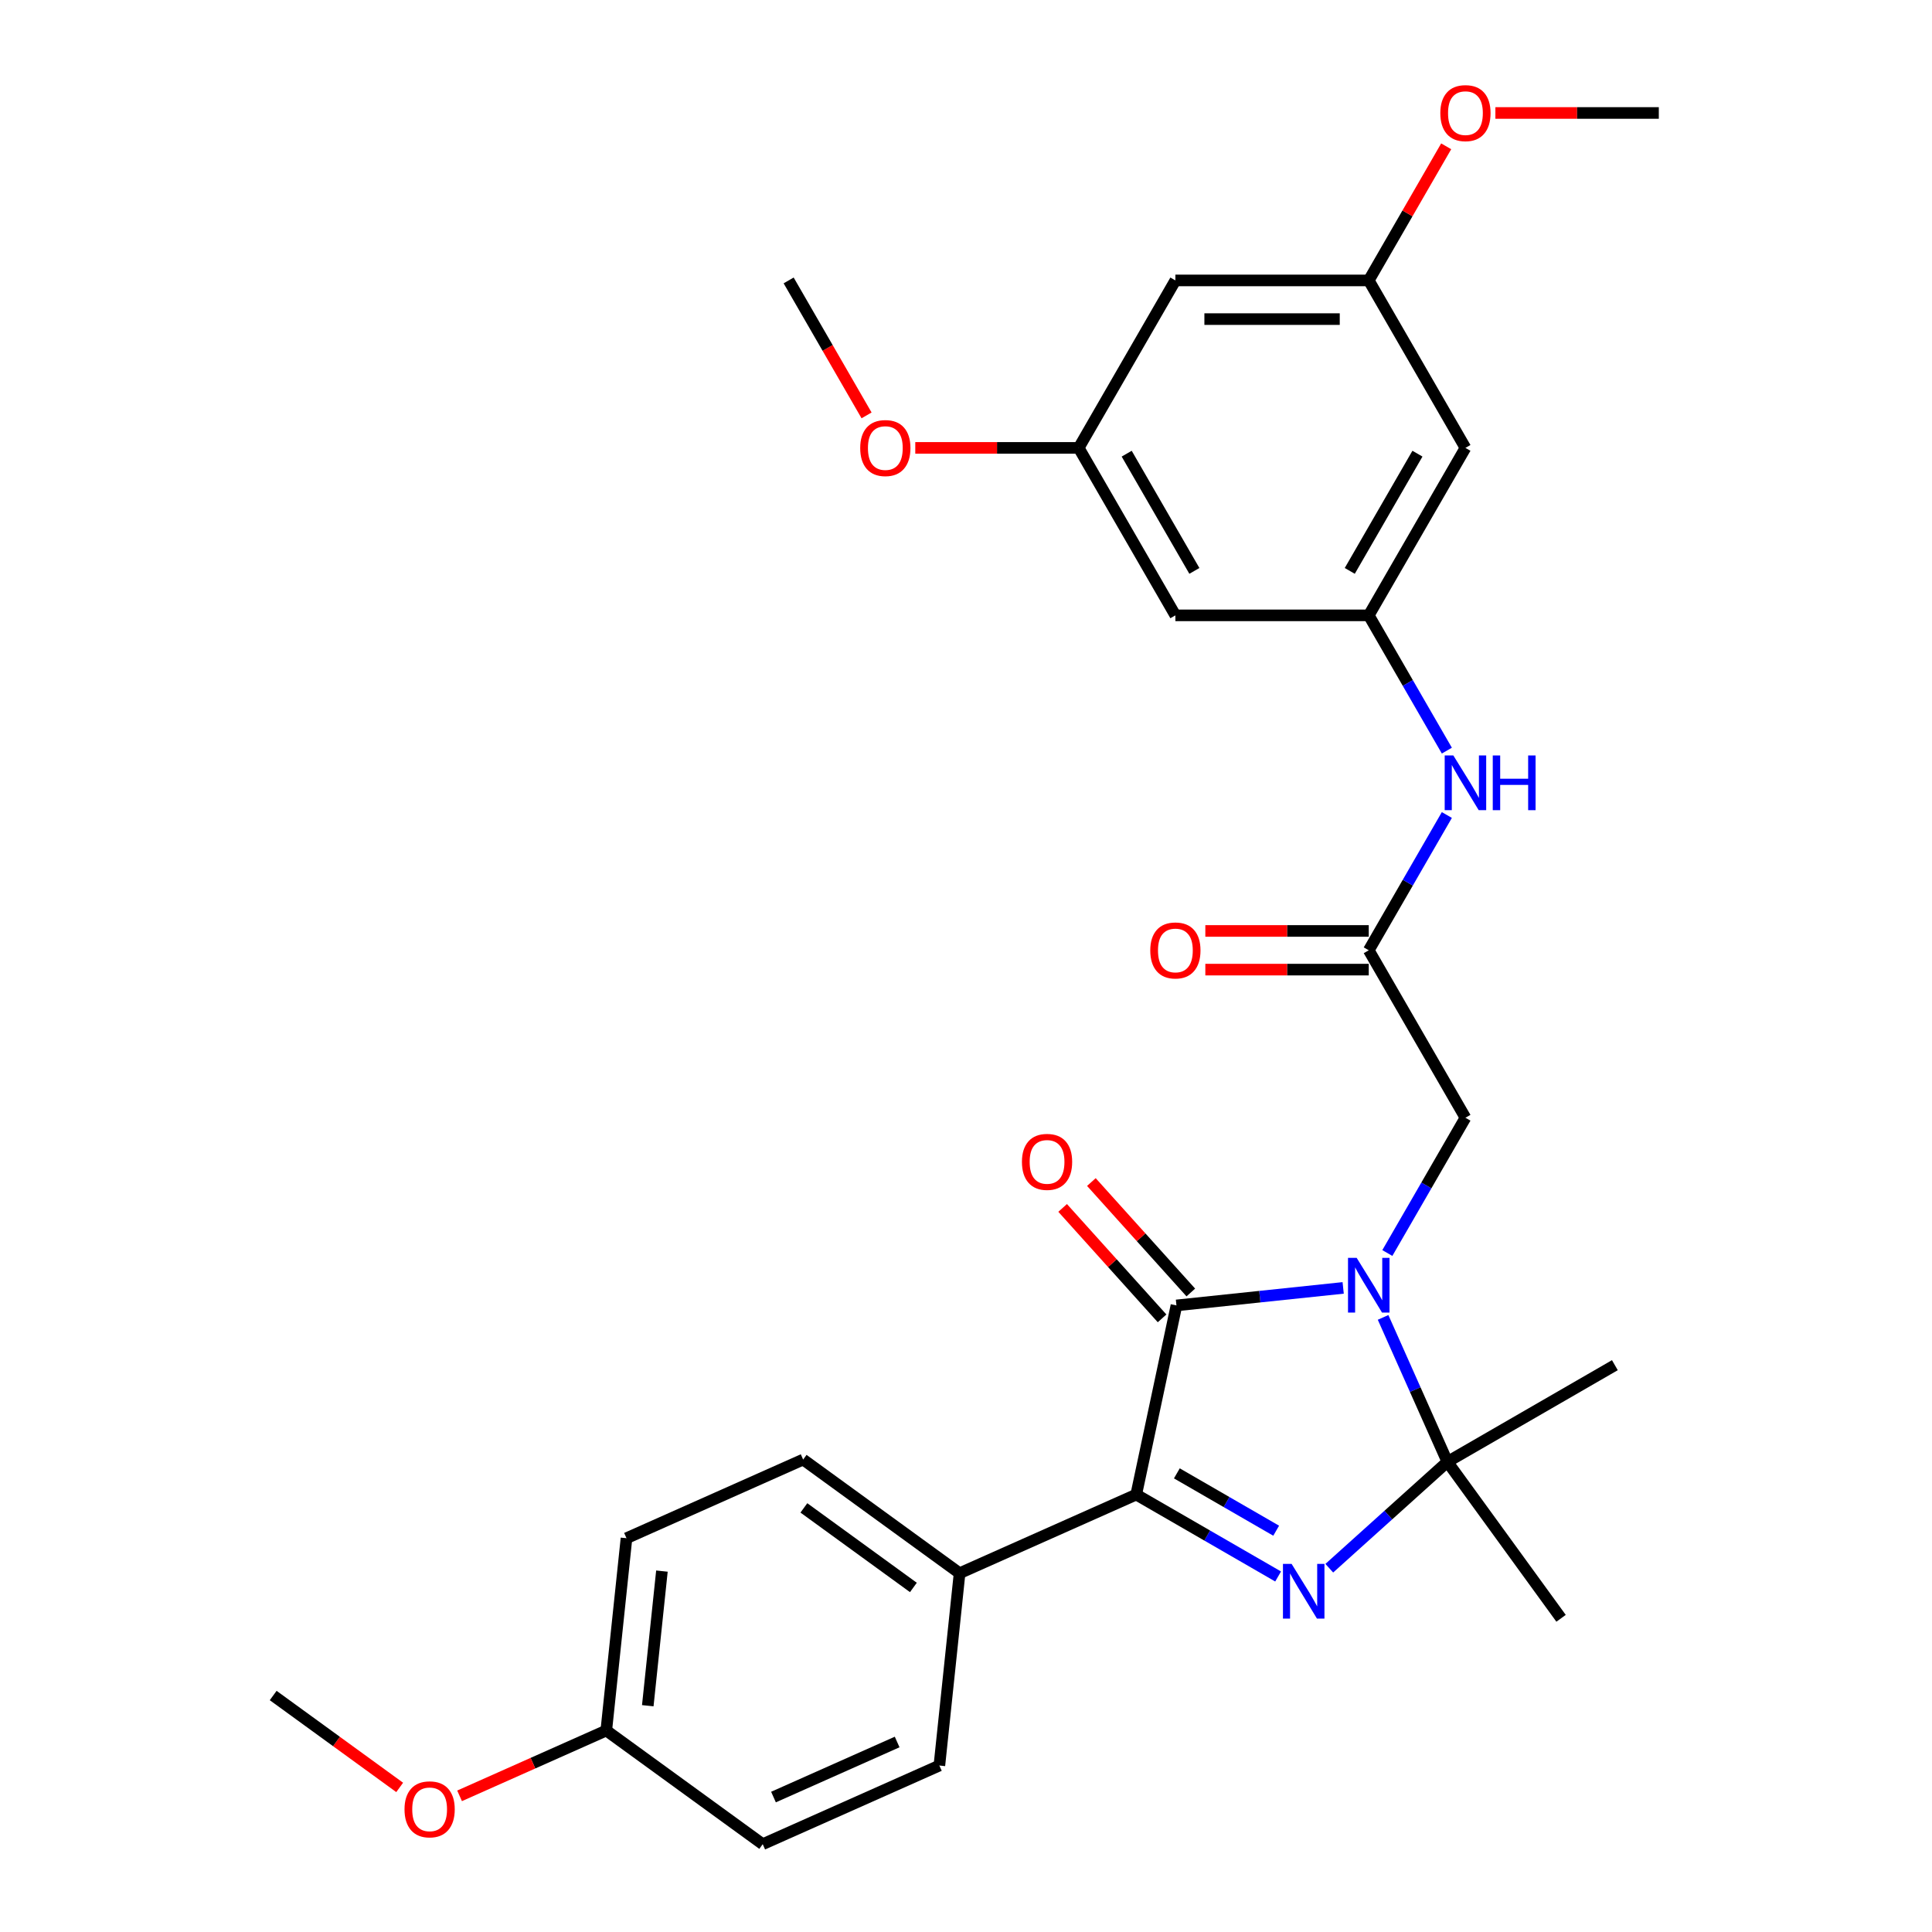 <?xml version='1.0' encoding='iso-8859-1'?>
<svg version='1.1' baseProfile='full'
              xmlns='http://www.w3.org/2000/svg'
                      xmlns:rdkit='http://www.rdkit.org/xml'
                      xmlns:xlink='http://www.w3.org/1999/xlink'
                  xml:space='preserve'
width='1000px' height='1000px' viewBox='0 0 1000 1000'>
<!-- END OF HEADER -->
<rect style='opacity:1.0;fill:#FFFFFF;stroke:none' width='1000' height='1000' x='0' y='0'> </rect>
<path class='bond-1' d='M 695.223,666.615 L 652.074,671.15' style='fill:none;fill-rule:evenodd;stroke:#0000FF;stroke-width:6px;stroke-linecap:butt;stroke-linejoin:miter;stroke-opacity:1' />
<path class='bond-1' d='M 652.074,671.15 L 608.926,675.685' style='fill:none;fill-rule:evenodd;stroke:#000000;stroke-width:6px;stroke-linecap:butt;stroke-linejoin:miter;stroke-opacity:1' />
<path class='bond-2' d='M 715.884,681.885 L 732.53,719.272' style='fill:none;fill-rule:evenodd;stroke:#0000FF;stroke-width:6px;stroke-linecap:butt;stroke-linejoin:miter;stroke-opacity:1' />
<path class='bond-2' d='M 732.53,719.272 L 749.175,756.658' style='fill:none;fill-rule:evenodd;stroke:#000000;stroke-width:6px;stroke-linecap:butt;stroke-linejoin:miter;stroke-opacity:1' />
<path class='bond-4' d='M 718.085,648.561 L 738.298,613.553' style='fill:none;fill-rule:evenodd;stroke:#0000FF;stroke-width:6px;stroke-linecap:butt;stroke-linejoin:miter;stroke-opacity:1' />
<path class='bond-4' d='M 738.298,613.553 L 758.51,578.544' style='fill:none;fill-rule:evenodd;stroke:#000000;stroke-width:6px;stroke-linecap:butt;stroke-linejoin:miter;stroke-opacity:1' />
<path class='bond-0' d='M 688.037,811.707 L 718.606,784.183' style='fill:none;fill-rule:evenodd;stroke:#0000FF;stroke-width:6px;stroke-linecap:butt;stroke-linejoin:miter;stroke-opacity:1' />
<path class='bond-0' d='M 718.606,784.183 L 749.175,756.658' style='fill:none;fill-rule:evenodd;stroke:#000000;stroke-width:6px;stroke-linecap:butt;stroke-linejoin:miter;stroke-opacity:1' />
<path class='bond-29' d='M 661.553,815.985 L 624.834,794.786' style='fill:none;fill-rule:evenodd;stroke:#0000FF;stroke-width:6px;stroke-linecap:butt;stroke-linejoin:miter;stroke-opacity:1' />
<path class='bond-29' d='M 624.834,794.786 L 588.116,773.586' style='fill:none;fill-rule:evenodd;stroke:#000000;stroke-width:6px;stroke-linecap:butt;stroke-linejoin:miter;stroke-opacity:1' />
<path class='bond-29' d='M 660.546,792.289 L 634.843,777.45' style='fill:none;fill-rule:evenodd;stroke:#0000FF;stroke-width:6px;stroke-linecap:butt;stroke-linejoin:miter;stroke-opacity:1' />
<path class='bond-29' d='M 634.843,777.45 L 609.14,762.61' style='fill:none;fill-rule:evenodd;stroke:#000000;stroke-width:6px;stroke-linecap:butt;stroke-linejoin:miter;stroke-opacity:1' />
<path class='bond-3' d='M 608.926,675.685 L 588.116,773.586' style='fill:none;fill-rule:evenodd;stroke:#000000;stroke-width:6px;stroke-linecap:butt;stroke-linejoin:miter;stroke-opacity:1' />
<path class='bond-9' d='M 616.364,668.988 L 590.629,640.406' style='fill:none;fill-rule:evenodd;stroke:#000000;stroke-width:6px;stroke-linecap:butt;stroke-linejoin:miter;stroke-opacity:1' />
<path class='bond-9' d='M 590.629,640.406 L 564.894,611.825' style='fill:none;fill-rule:evenodd;stroke:#FF0000;stroke-width:6px;stroke-linecap:butt;stroke-linejoin:miter;stroke-opacity:1' />
<path class='bond-9' d='M 601.488,682.382 L 575.753,653.801' style='fill:none;fill-rule:evenodd;stroke:#000000;stroke-width:6px;stroke-linecap:butt;stroke-linejoin:miter;stroke-opacity:1' />
<path class='bond-9' d='M 575.753,653.801 L 550.018,625.219' style='fill:none;fill-rule:evenodd;stroke:#FF0000;stroke-width:6px;stroke-linecap:butt;stroke-linejoin:miter;stroke-opacity:1' />
<path class='bond-18' d='M 749.175,756.658 L 835.854,706.614' style='fill:none;fill-rule:evenodd;stroke:#000000;stroke-width:6px;stroke-linecap:butt;stroke-linejoin:miter;stroke-opacity:1' />
<path class='bond-19' d='M 749.175,756.658 L 808.006,837.631' style='fill:none;fill-rule:evenodd;stroke:#000000;stroke-width:6px;stroke-linecap:butt;stroke-linejoin:miter;stroke-opacity:1' />
<path class='bond-7' d='M 588.116,773.586 L 496.681,814.296' style='fill:none;fill-rule:evenodd;stroke:#000000;stroke-width:6px;stroke-linecap:butt;stroke-linejoin:miter;stroke-opacity:1' />
<path class='bond-5' d='M 758.51,578.544 L 708.466,491.865' style='fill:none;fill-rule:evenodd;stroke:#000000;stroke-width:6px;stroke-linecap:butt;stroke-linejoin:miter;stroke-opacity:1' />
<path class='bond-8' d='M 708.466,491.865 L 728.678,456.857' style='fill:none;fill-rule:evenodd;stroke:#000000;stroke-width:6px;stroke-linecap:butt;stroke-linejoin:miter;stroke-opacity:1' />
<path class='bond-8' d='M 728.678,456.857 L 748.89,421.848' style='fill:none;fill-rule:evenodd;stroke:#0000FF;stroke-width:6px;stroke-linecap:butt;stroke-linejoin:miter;stroke-opacity:1' />
<path class='bond-15' d='M 708.466,481.856 L 666.172,481.856' style='fill:none;fill-rule:evenodd;stroke:#000000;stroke-width:6px;stroke-linecap:butt;stroke-linejoin:miter;stroke-opacity:1' />
<path class='bond-15' d='M 666.172,481.856 L 623.879,481.856' style='fill:none;fill-rule:evenodd;stroke:#FF0000;stroke-width:6px;stroke-linecap:butt;stroke-linejoin:miter;stroke-opacity:1' />
<path class='bond-15' d='M 708.466,501.874 L 666.172,501.874' style='fill:none;fill-rule:evenodd;stroke:#000000;stroke-width:6px;stroke-linecap:butt;stroke-linejoin:miter;stroke-opacity:1' />
<path class='bond-15' d='M 666.172,501.874 L 623.879,501.874' style='fill:none;fill-rule:evenodd;stroke:#FF0000;stroke-width:6px;stroke-linecap:butt;stroke-linejoin:miter;stroke-opacity:1' />
<path class='bond-6' d='M 708.466,318.507 L 728.678,353.515' style='fill:none;fill-rule:evenodd;stroke:#000000;stroke-width:6px;stroke-linecap:butt;stroke-linejoin:miter;stroke-opacity:1' />
<path class='bond-6' d='M 728.678,353.515 L 748.89,388.524' style='fill:none;fill-rule:evenodd;stroke:#0000FF;stroke-width:6px;stroke-linecap:butt;stroke-linejoin:miter;stroke-opacity:1' />
<path class='bond-10' d='M 708.466,318.507 L 758.51,231.828' style='fill:none;fill-rule:evenodd;stroke:#000000;stroke-width:6px;stroke-linecap:butt;stroke-linejoin:miter;stroke-opacity:1' />
<path class='bond-10' d='M 698.636,295.496 L 733.667,234.821' style='fill:none;fill-rule:evenodd;stroke:#000000;stroke-width:6px;stroke-linecap:butt;stroke-linejoin:miter;stroke-opacity:1' />
<path class='bond-11' d='M 708.466,318.507 L 608.377,318.507' style='fill:none;fill-rule:evenodd;stroke:#000000;stroke-width:6px;stroke-linecap:butt;stroke-linejoin:miter;stroke-opacity:1' />
<path class='bond-16' d='M 496.681,814.296 L 415.708,755.465' style='fill:none;fill-rule:evenodd;stroke:#000000;stroke-width:6px;stroke-linecap:butt;stroke-linejoin:miter;stroke-opacity:1' />
<path class='bond-16' d='M 472.769,821.666 L 416.088,780.485' style='fill:none;fill-rule:evenodd;stroke:#000000;stroke-width:6px;stroke-linecap:butt;stroke-linejoin:miter;stroke-opacity:1' />
<path class='bond-17' d='M 496.681,814.296 L 486.219,913.836' style='fill:none;fill-rule:evenodd;stroke:#000000;stroke-width:6px;stroke-linecap:butt;stroke-linejoin:miter;stroke-opacity:1' />
<path class='bond-13' d='M 758.51,231.828 L 708.466,145.149' style='fill:none;fill-rule:evenodd;stroke:#000000;stroke-width:6px;stroke-linecap:butt;stroke-linejoin:miter;stroke-opacity:1' />
<path class='bond-12' d='M 608.377,318.507 L 558.333,231.828' style='fill:none;fill-rule:evenodd;stroke:#000000;stroke-width:6px;stroke-linecap:butt;stroke-linejoin:miter;stroke-opacity:1' />
<path class='bond-12' d='M 618.206,295.496 L 583.175,234.821' style='fill:none;fill-rule:evenodd;stroke:#000000;stroke-width:6px;stroke-linecap:butt;stroke-linejoin:miter;stroke-opacity:1' />
<path class='bond-14' d='M 558.333,231.828 L 608.377,145.149' style='fill:none;fill-rule:evenodd;stroke:#000000;stroke-width:6px;stroke-linecap:butt;stroke-linejoin:miter;stroke-opacity:1' />
<path class='bond-24' d='M 558.333,231.828 L 516.04,231.828' style='fill:none;fill-rule:evenodd;stroke:#000000;stroke-width:6px;stroke-linecap:butt;stroke-linejoin:miter;stroke-opacity:1' />
<path class='bond-24' d='M 516.04,231.828 L 473.747,231.828' style='fill:none;fill-rule:evenodd;stroke:#FF0000;stroke-width:6px;stroke-linecap:butt;stroke-linejoin:miter;stroke-opacity:1' />
<path class='bond-23' d='M 708.466,145.149 L 728.504,110.441' style='fill:none;fill-rule:evenodd;stroke:#000000;stroke-width:6px;stroke-linecap:butt;stroke-linejoin:miter;stroke-opacity:1' />
<path class='bond-23' d='M 728.504,110.441 L 748.543,75.732' style='fill:none;fill-rule:evenodd;stroke:#FF0000;stroke-width:6px;stroke-linecap:butt;stroke-linejoin:miter;stroke-opacity:1' />
<path class='bond-31' d='M 708.466,145.149 L 608.377,145.149' style='fill:none;fill-rule:evenodd;stroke:#000000;stroke-width:6px;stroke-linecap:butt;stroke-linejoin:miter;stroke-opacity:1' />
<path class='bond-31' d='M 693.452,165.167 L 623.39,165.167' style='fill:none;fill-rule:evenodd;stroke:#000000;stroke-width:6px;stroke-linecap:butt;stroke-linejoin:miter;stroke-opacity:1' />
<path class='bond-21' d='M 415.708,755.465 L 324.272,796.175' style='fill:none;fill-rule:evenodd;stroke:#000000;stroke-width:6px;stroke-linecap:butt;stroke-linejoin:miter;stroke-opacity:1' />
<path class='bond-22' d='M 486.219,913.836 L 394.784,954.545' style='fill:none;fill-rule:evenodd;stroke:#000000;stroke-width:6px;stroke-linecap:butt;stroke-linejoin:miter;stroke-opacity:1' />
<path class='bond-22' d='M 464.362,901.655 L 400.357,930.152' style='fill:none;fill-rule:evenodd;stroke:#000000;stroke-width:6px;stroke-linecap:butt;stroke-linejoin:miter;stroke-opacity:1' />
<path class='bond-20' d='M 313.81,895.715 L 394.784,954.545' style='fill:none;fill-rule:evenodd;stroke:#000000;stroke-width:6px;stroke-linecap:butt;stroke-linejoin:miter;stroke-opacity:1' />
<path class='bond-25' d='M 313.81,895.715 L 275.844,912.619' style='fill:none;fill-rule:evenodd;stroke:#000000;stroke-width:6px;stroke-linecap:butt;stroke-linejoin:miter;stroke-opacity:1' />
<path class='bond-25' d='M 275.844,912.619 L 237.877,929.523' style='fill:none;fill-rule:evenodd;stroke:#FF0000;stroke-width:6px;stroke-linecap:butt;stroke-linejoin:miter;stroke-opacity:1' />
<path class='bond-30' d='M 313.81,895.715 L 324.272,796.175' style='fill:none;fill-rule:evenodd;stroke:#000000;stroke-width:6px;stroke-linecap:butt;stroke-linejoin:miter;stroke-opacity:1' />
<path class='bond-30' d='M 335.288,882.876 L 342.611,813.198' style='fill:none;fill-rule:evenodd;stroke:#000000;stroke-width:6px;stroke-linecap:butt;stroke-linejoin:miter;stroke-opacity:1' />
<path class='bond-26' d='M 774.012,58.47 L 816.305,58.47' style='fill:none;fill-rule:evenodd;stroke:#FF0000;stroke-width:6px;stroke-linecap:butt;stroke-linejoin:miter;stroke-opacity:1' />
<path class='bond-26' d='M 816.305,58.47 L 858.598,58.47' style='fill:none;fill-rule:evenodd;stroke:#000000;stroke-width:6px;stroke-linecap:butt;stroke-linejoin:miter;stroke-opacity:1' />
<path class='bond-27' d='M 448.532,215.006 L 428.367,180.077' style='fill:none;fill-rule:evenodd;stroke:#FF0000;stroke-width:6px;stroke-linecap:butt;stroke-linejoin:miter;stroke-opacity:1' />
<path class='bond-27' d='M 428.367,180.077 L 408.201,145.149' style='fill:none;fill-rule:evenodd;stroke:#000000;stroke-width:6px;stroke-linecap:butt;stroke-linejoin:miter;stroke-opacity:1' />
<path class='bond-28' d='M 206.873,925.162 L 174.138,901.378' style='fill:none;fill-rule:evenodd;stroke:#FF0000;stroke-width:6px;stroke-linecap:butt;stroke-linejoin:miter;stroke-opacity:1' />
<path class='bond-28' d='M 174.138,901.378 L 141.402,877.594' style='fill:none;fill-rule:evenodd;stroke:#000000;stroke-width:6px;stroke-linecap:butt;stroke-linejoin:miter;stroke-opacity:1' />
<path  class='atom-0' d='M 702.206 651.063
L 711.486 666.063
Q 712.406 667.543, 713.886 670.223
Q 715.366 672.903, 715.446 673.063
L 715.446 651.063
L 719.206 651.063
L 719.206 679.383
L 715.326 679.383
L 705.366 662.983
Q 704.206 661.063, 702.966 658.863
Q 701.766 656.663, 701.406 655.983
L 701.406 679.383
L 697.726 679.383
L 697.726 651.063
L 702.206 651.063
' fill='#0000FF'/>
<path  class='atom-1' d='M 668.535 809.47
L 677.815 824.47
Q 678.735 825.95, 680.215 828.63
Q 681.695 831.31, 681.775 831.47
L 681.775 809.47
L 685.535 809.47
L 685.535 837.79
L 681.655 837.79
L 671.695 821.39
Q 670.535 819.47, 669.295 817.27
Q 668.095 815.07, 667.735 814.39
L 667.735 837.79
L 664.055 837.79
L 664.055 809.47
L 668.535 809.47
' fill='#0000FF'/>
<path  class='atom-9' d='M 752.25 391.026
L 761.53 406.026
Q 762.45 407.506, 763.93 410.186
Q 765.41 412.866, 765.49 413.026
L 765.49 391.026
L 769.25 391.026
L 769.25 419.346
L 765.37 419.346
L 755.41 402.946
Q 754.25 401.026, 753.01 398.826
Q 751.81 396.626, 751.45 395.946
L 751.45 419.346
L 747.77 419.346
L 747.77 391.026
L 752.25 391.026
' fill='#0000FF'/>
<path  class='atom-9' d='M 772.65 391.026
L 776.49 391.026
L 776.49 403.066
L 790.97 403.066
L 790.97 391.026
L 794.81 391.026
L 794.81 419.346
L 790.97 419.346
L 790.97 406.266
L 776.49 406.266
L 776.49 419.346
L 772.65 419.346
L 772.65 391.026
' fill='#0000FF'/>
<path  class='atom-10' d='M 528.953 601.385
Q 528.953 594.585, 532.313 590.785
Q 535.673 586.985, 541.953 586.985
Q 548.233 586.985, 551.593 590.785
Q 554.953 594.585, 554.953 601.385
Q 554.953 608.265, 551.553 612.185
Q 548.153 616.065, 541.953 616.065
Q 535.713 616.065, 532.313 612.185
Q 528.953 608.305, 528.953 601.385
M 541.953 612.865
Q 546.273 612.865, 548.593 609.985
Q 550.953 607.065, 550.953 601.385
Q 550.953 595.825, 548.593 593.025
Q 546.273 590.185, 541.953 590.185
Q 537.633 590.185, 535.273 592.985
Q 532.953 595.785, 532.953 601.385
Q 532.953 607.105, 535.273 609.985
Q 537.633 612.865, 541.953 612.865
' fill='#FF0000'/>
<path  class='atom-16' d='M 595.377 491.945
Q 595.377 485.145, 598.737 481.345
Q 602.097 477.545, 608.377 477.545
Q 614.657 477.545, 618.017 481.345
Q 621.377 485.145, 621.377 491.945
Q 621.377 498.825, 617.977 502.745
Q 614.577 506.625, 608.377 506.625
Q 602.137 506.625, 598.737 502.745
Q 595.377 498.865, 595.377 491.945
M 608.377 503.425
Q 612.697 503.425, 615.017 500.545
Q 617.377 497.625, 617.377 491.945
Q 617.377 486.385, 615.017 483.585
Q 612.697 480.745, 608.377 480.745
Q 604.057 480.745, 601.697 483.545
Q 599.377 486.345, 599.377 491.945
Q 599.377 497.665, 601.697 500.545
Q 604.057 503.425, 608.377 503.425
' fill='#FF0000'/>
<path  class='atom-24' d='M 745.51 58.55
Q 745.51 51.75, 748.87 47.95
Q 752.23 44.15, 758.51 44.15
Q 764.79 44.15, 768.15 47.95
Q 771.51 51.75, 771.51 58.55
Q 771.51 65.43, 768.11 69.35
Q 764.71 73.23, 758.51 73.23
Q 752.27 73.23, 748.87 69.35
Q 745.51 65.47, 745.51 58.55
M 758.51 70.03
Q 762.83 70.03, 765.15 67.15
Q 767.51 64.23, 767.51 58.55
Q 767.51 52.99, 765.15 50.19
Q 762.83 47.35, 758.51 47.35
Q 754.19 47.35, 751.83 50.15
Q 749.51 52.95, 749.51 58.55
Q 749.51 64.27, 751.83 67.15
Q 754.19 70.03, 758.51 70.03
' fill='#FF0000'/>
<path  class='atom-25' d='M 445.245 231.908
Q 445.245 225.108, 448.605 221.308
Q 451.965 217.508, 458.245 217.508
Q 464.525 217.508, 467.885 221.308
Q 471.245 225.108, 471.245 231.908
Q 471.245 238.788, 467.845 242.708
Q 464.445 246.588, 458.245 246.588
Q 452.005 246.588, 448.605 242.708
Q 445.245 238.828, 445.245 231.908
M 458.245 243.388
Q 462.565 243.388, 464.885 240.508
Q 467.245 237.588, 467.245 231.908
Q 467.245 226.348, 464.885 223.548
Q 462.565 220.708, 458.245 220.708
Q 453.925 220.708, 451.565 223.508
Q 449.245 226.308, 449.245 231.908
Q 449.245 237.628, 451.565 240.508
Q 453.925 243.388, 458.245 243.388
' fill='#FF0000'/>
<path  class='atom-26' d='M 209.375 936.505
Q 209.375 929.705, 212.735 925.905
Q 216.095 922.105, 222.375 922.105
Q 228.655 922.105, 232.015 925.905
Q 235.375 929.705, 235.375 936.505
Q 235.375 943.385, 231.975 947.305
Q 228.575 951.185, 222.375 951.185
Q 216.135 951.185, 212.735 947.305
Q 209.375 943.425, 209.375 936.505
M 222.375 947.985
Q 226.695 947.985, 229.015 945.105
Q 231.375 942.185, 231.375 936.505
Q 231.375 930.945, 229.015 928.145
Q 226.695 925.305, 222.375 925.305
Q 218.055 925.305, 215.695 928.105
Q 213.375 930.905, 213.375 936.505
Q 213.375 942.225, 215.695 945.105
Q 218.055 947.985, 222.375 947.985
' fill='#FF0000'/>
</svg>
